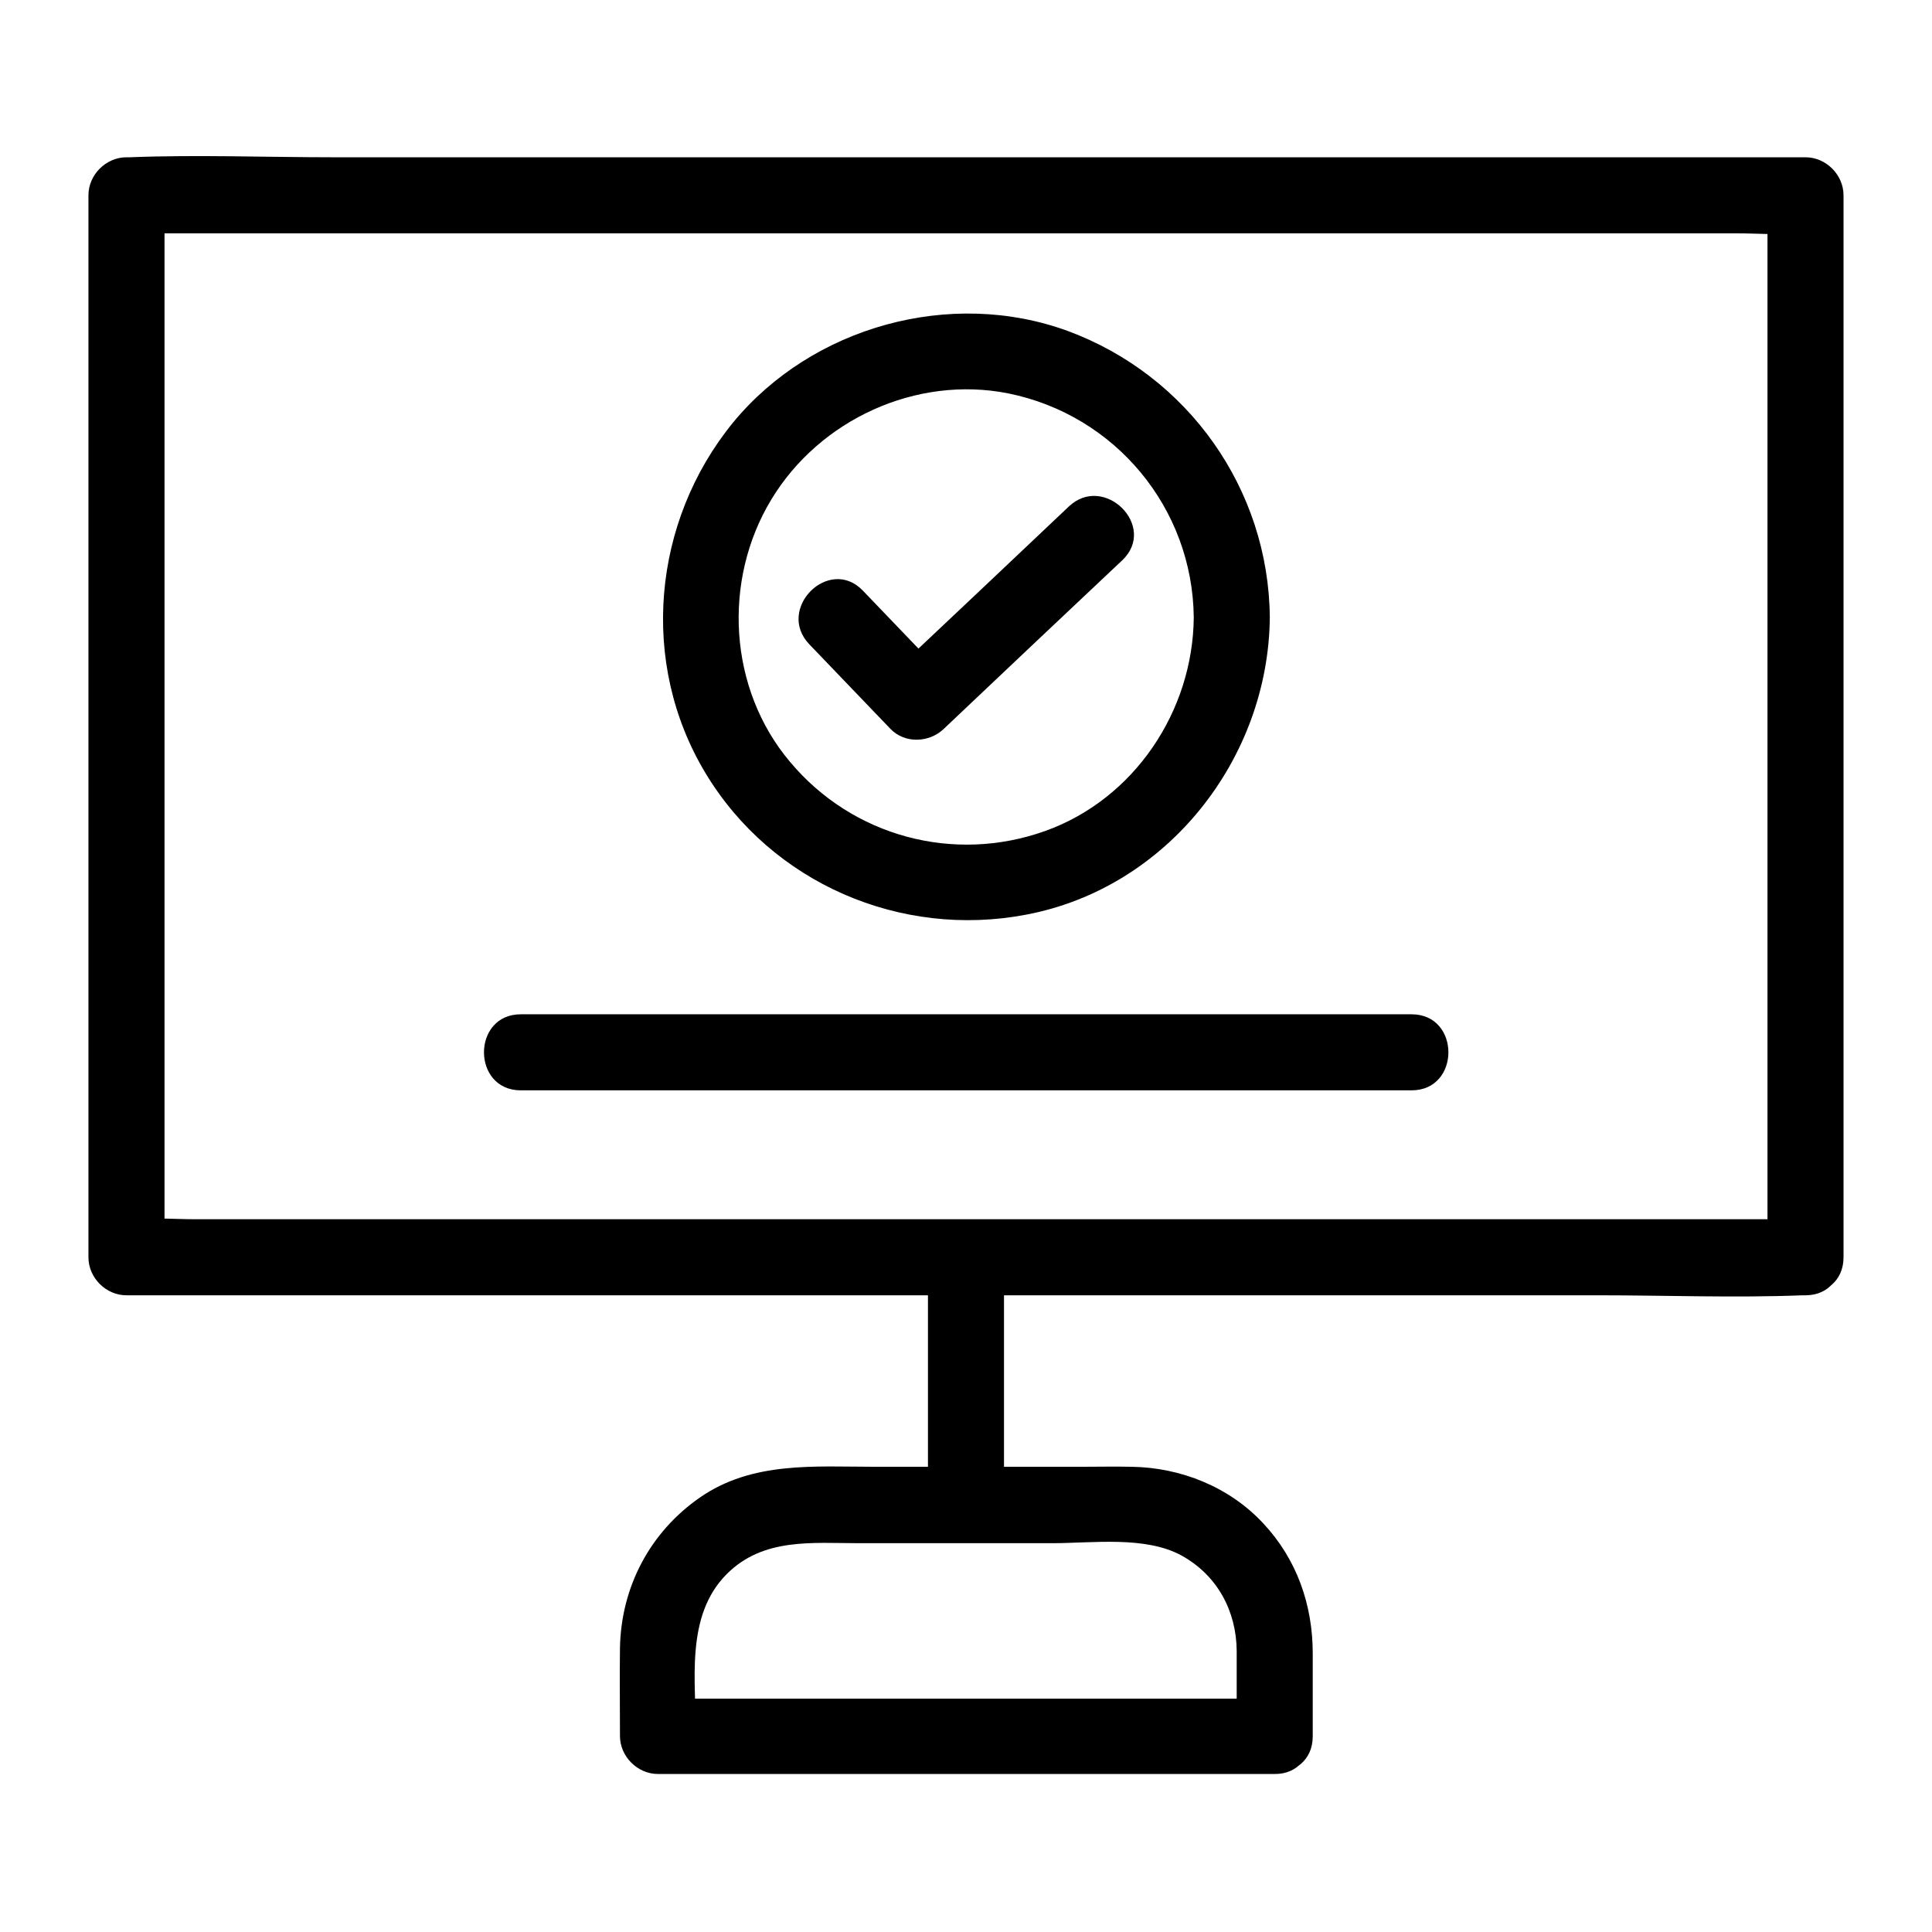 <?xml version="1.0" encoding="UTF-8"?>
<!-- The Best Svg Icon site in the world: iconSvg.co, Visit us! https://iconsvg.co -->
<svg fill="#000000" width="800px" height="800px" version="1.1" viewBox="144 144 512 512" xmlns="http://www.w3.org/2000/svg">
 <g>
  <path d="m622.48 467.11h-44.336-106.3-128.17-111.24-36.578c-5.742 0-11.789-0.504-17.531 0h-0.805l10.078 10.078v-95.219-151.65-34.562l-10.078 10.078h44.336 106.3 128.17 111.24 36.578c5.742 0 11.789 0.504 17.531 0h0.805l-10.078-10.078v95.219 151.65 34.562c0 13 20.152 13 20.152 0v-95.219-151.65-34.562c0-5.441-4.637-10.078-10.078-10.078h-44.336-106.3-128.17-111.24c-18.035 0-36.172-0.707-54.109 0h-0.805c-5.441 0-10.078 4.637-10.078 10.078v95.219 151.65 34.562c0 5.441 4.637 10.078 10.078 10.078h44.336 106.3 128.17 111.24c18.035 0 36.172 0.707 54.109 0h0.805c12.902-0.004 12.902-20.156 0.004-20.156z"/>
  <path d="m481.71 594.17h-142.88-20.453c3.324 3.324 6.75 6.75 10.078 10.078 0-14.41-3.023-31.941 8.16-43.125 9.672-9.672 22.672-8.16 35.066-8.16h51.086c10.781 0 24.789-2.016 34.461 3.324 9.371 5.238 14.41 14.609 14.508 25.191v22.672c0 13 20.152 13 20.152 0v-21.965c0-12.898-4.231-24.988-13.098-34.461-8.969-9.672-21.867-14.812-34.863-15.012-4.434-0.102-8.969 0-13.402 0h-54.715c-15.922 0-32.445-1.512-46.352 8.16-13.199 9.168-20.859 23.68-21.16 39.801-0.102 7.758 0 15.617 0 23.375 0 5.441 4.637 10.078 10.078 10.078h142.88 20.453c12.898 0.195 13-19.957 0-19.957z"/>
  <path d="m410.07 542.98v-64.992c0-13-20.152-13-20.152 0v64.992c0 12.996 20.152 12.996 20.152 0z"/>
  <path d="m460.36 307.6c-0.203 24.789-15.719 48.164-39.398 56.629-24.285 8.664-51.086 1.41-67.609-18.34-16.324-19.348-17.938-48.062-4.938-69.527 12.797-21.16 38.391-32.949 62.773-28.113 28.414 5.746 48.867 30.43 49.172 59.352 0.102 13 20.254 13 20.152 0-0.301-33.957-21.664-64.086-53.504-75.875-31.035-11.387-67.812-1.211-88.77 24.285-21.363 26.199-24.887 63.68-7.254 92.902 17.531 29.121 51.691 43.832 84.941 37.484 37.383-7.055 64.285-41.312 64.59-78.898 0.098-12.797-20.055-12.797-20.156 0.102z"/>
  <path d="m358.48 314.75c7.152 7.457 14.309 14.914 21.461 22.371 3.828 4.031 10.379 3.727 14.207 0 15.719-14.914 31.438-29.727 47.258-44.637 9.473-8.969-4.836-23.176-14.207-14.207-15.719 14.914-31.438 29.727-47.258 44.637h14.207c-7.152-7.457-14.309-14.914-21.461-22.371-8.969-9.371-23.176 4.836-14.207 14.207z"/>
  <path d="m282.01 432.95h79.902 126.86 29.32c13 0 13-20.152 0-20.152h-79.902-126.86-29.32c-13 0-13 20.152 0 20.152z"/>
 </g>
</svg>